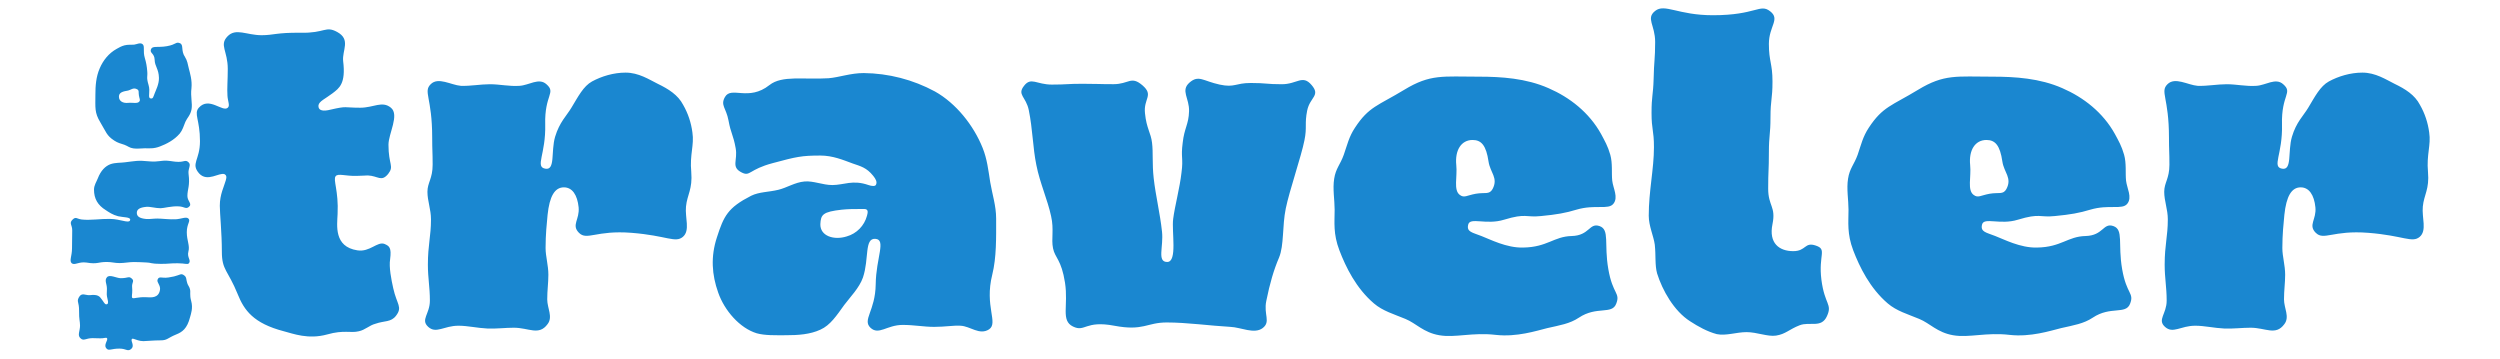 <svg xmlns="http://www.w3.org/2000/svg" xmlns:xlink="http://www.w3.org/1999/xlink" width="195px" height="28px" viewBox="0 0 184 28" version="1.1">
<g id="surface1">
<path style="stroke:none;fill-rule:nonzero;fill:rgb(10.196%,52.941%,81.569%);fill-opacity:1;" d="M 13.043 22.953 C 13.543 24.191 14.258 25.219 16.645 25.84 C 17.359 26.023 18.535 26.496 20.023 26.086 C 21.328 25.715 21.855 25.996 22.48 25.84 C 22.977 25.742 23.312 25.371 23.781 25.254 C 24.492 25 24.992 25.152 25.391 24.625 C 25.914 23.938 25.453 23.758 25.172 22.48 C 25.02 21.801 24.828 20.832 24.93 20.215 C 25.047 19.309 24.867 19.191 24.492 19.027 C 23.934 18.812 23.344 19.68 22.379 19.527 C 20.527 19.246 20.797 17.57 20.832 16.699 C 20.922 14.871 20.461 14.027 20.68 13.746 C 20.859 13.5 21.445 13.746 22.324 13.719 C 22.723 13.719 22.941 13.684 23.191 13.684 C 24 13.719 24.242 14.215 24.777 13.566 C 25.262 12.941 24.801 12.875 24.801 11.289 C 24.801 10.422 25.672 8.961 24.992 8.402 C 24.305 7.84 23.652 8.402 22.594 8.402 C 21.293 8.402 21.609 8.246 20.27 8.555 C 19.773 8.68 19.312 8.68 19.34 8.219 C 19.379 7.902 19.898 7.688 20.426 7.285 C 20.957 6.879 21.484 6.535 21.266 4.766 C 21.172 3.926 21.891 3.09 20.797 2.492 C 19.871 1.992 19.871 2.594 17.949 2.555 C 16.086 2.531 15.84 2.746 14.91 2.746 C 13.723 2.746 12.891 2.156 12.242 2.84 C 11.59 3.523 12.266 3.961 12.266 5.383 C 12.266 6.227 12.203 6.914 12.242 7.465 C 12.266 7.902 12.457 8.246 12.266 8.402 C 11.859 8.773 10.809 7.504 10.008 8.402 C 9.598 8.871 10.098 9.332 10.098 11.012 C 10.098 12.504 9.355 12.75 10.031 13.527 C 10.684 14.242 11.617 13.41 12.023 13.59 C 12.141 13.656 12.203 13.781 12.113 14.062 C 11.988 14.527 11.645 15.152 11.645 16.047 C 11.645 16.637 11.805 18.16 11.805 19.629 C 11.805 21.086 12.27 21.051 13.043 22.949 Z M 39.66 18.16 C 40.285 18.785 40.996 17.941 43.758 18.16 C 46.516 18.379 47.164 18.973 47.762 18.477 C 48.352 17.977 47.918 16.98 48.008 16.109 C 48.098 15.18 48.531 14.77 48.418 13.41 C 48.289 12.043 48.66 11.328 48.508 10.332 C 48.41 9.574 48.168 8.844 47.789 8.184 C 47.383 7.402 46.641 6.941 45.801 6.535 C 45.125 6.199 44.316 5.664 43.297 5.664 C 42.363 5.664 41.434 5.945 40.68 6.352 C 40.004 6.723 39.598 7.531 39.07 8.402 C 38.699 9.027 38.141 9.523 37.797 10.672 C 37.461 11.824 37.832 13.312 37.027 13.156 C 36.215 13.004 37.082 12.043 37.027 9.703 C 36.965 7.375 37.898 7.25 37.121 6.57 C 36.531 6.035 35.754 6.66 35.012 6.695 C 34.234 6.75 33.484 6.57 32.715 6.57 C 31.965 6.57 31.195 6.723 30.445 6.695 C 29.676 6.633 28.68 5.98 28.094 6.57 C 27.496 7.16 28.211 7.594 28.211 10.73 C 28.211 11.789 28.246 11.789 28.246 12.848 C 28.246 13.938 27.84 14.242 27.84 14.961 C 27.84 15.676 28.117 16.328 28.117 17.109 C 28.117 18.441 27.875 19.09 27.875 20.648 C 27.875 21.699 28.031 22.391 28.031 23.449 C 28.031 24.5 27.281 24.934 27.902 25.496 C 28.527 26.059 29.117 25.406 30.266 25.406 C 30.977 25.406 31.746 25.59 32.523 25.625 C 33.238 25.652 33.918 25.562 34.578 25.562 C 35.754 25.562 36.531 26.211 37.211 25.281 C 37.645 24.719 37.184 24.039 37.184 23.352 C 37.184 22.637 37.273 22.082 37.273 21.43 C 37.273 20.68 37.055 20 37.055 19.348 C 37.055 18.285 37.148 17.418 37.211 16.762 C 37.363 15.305 37.77 14.613 38.484 14.613 C 39.137 14.613 39.535 15.203 39.633 16.172 C 39.723 17.133 39.047 17.543 39.66 18.16 Z M 58.488 17.48 C 58.523 16.738 58.68 16.52 60.16 16.355 C 60.695 16.301 61.066 16.301 61.906 16.301 C 62.277 16.301 62.18 16.609 62.125 16.828 C 61.918 17.609 61.316 18.223 60.543 18.441 C 59.547 18.758 58.461 18.41 58.488 17.48 Z M 54.52 6.633 C 52.875 7.938 51.543 6.695 51.047 7.566 C 50.676 8.219 51.137 8.402 51.324 9.398 C 51.508 10.418 51.695 10.512 51.879 11.543 C 52.066 12.531 51.48 13.027 52.375 13.465 C 53.027 13.781 52.906 13.219 54.773 12.723 C 56.625 12.223 57.035 12.133 58.488 12.133 C 59.457 12.133 60.262 12.477 61.004 12.75 C 61.629 12.969 62.09 13.066 62.613 13.719 C 62.805 13.961 62.93 14.18 62.832 14.398 C 62.777 14.551 62.496 14.523 62.242 14.434 C 61.004 14 60.324 14.434 59.418 14.434 C 58.676 14.434 57.926 14.09 57.25 14.156 C 56.508 14.219 55.859 14.652 55.207 14.805 C 54.453 14.988 53.715 14.961 53.09 15.27 C 51.262 16.203 50.957 16.852 50.422 18.504 C 49.922 20.027 50.023 21.43 50.52 22.824 C 51.008 24.219 52.195 25.59 53.523 25.996 C 54.176 26.176 54.953 26.148 55.793 26.148 C 56.754 26.148 57.684 26.086 58.488 25.715 C 59.266 25.371 59.762 24.602 60.352 23.785 C 60.816 23.168 61.527 22.453 61.809 21.648 C 62.305 20.18 61.906 18.566 62.777 18.629 C 63.645 18.691 62.832 20.09 62.805 22.172 C 62.777 24.258 61.746 24.938 62.395 25.562 C 63.047 26.176 63.668 25.344 64.91 25.344 C 65.812 25.344 66.555 25.496 67.363 25.496 C 68.23 25.496 68.883 25.371 69.414 25.406 C 70.184 25.434 70.895 26.176 71.648 25.688 C 72.391 25.188 71.277 23.887 71.895 21.43 C 72.234 20.062 72.199 18.539 72.199 17.047 C 72.199 16.047 71.895 15.152 71.738 14.215 C 71.586 13.25 71.496 12.414 71.148 11.543 C 70.438 9.77 69.07 8.055 67.422 7.133 C 65.715 6.211 63.809 5.719 61.871 5.699 C 60.852 5.699 59.945 6.035 59.137 6.102 C 57.188 6.227 55.512 5.855 54.52 6.633 Z M 87.281 6.441 C 86.566 7.07 87.281 7.656 87.246 8.68 C 87.219 9.703 86.875 9.984 86.75 11.137 C 86.594 12.312 86.812 12.312 86.656 13.465 C 86.531 14.613 86.133 16.086 86.008 17.07 C 85.879 18.07 86.352 20.434 85.543 20.434 C 84.73 20.434 85.266 19.246 85.137 18.07 C 84.984 16.637 84.641 15.27 84.488 13.898 C 84.359 12.75 84.457 11.914 84.359 11.137 C 84.27 10.359 83.926 10.023 83.809 8.836 C 83.68 7.684 84.516 7.441 83.617 6.66 C 82.715 5.883 82.559 6.566 81.355 6.566 C 80.145 6.566 80.145 6.535 78.934 6.535 C 77.723 6.535 77.723 6.598 76.547 6.598 C 75.336 6.598 74.926 5.98 74.375 6.695 C 73.816 7.402 74.527 7.531 74.746 8.59 C 75.055 10.113 75.055 11.508 75.336 12.875 C 75.613 14.281 76.203 15.551 76.484 16.852 C 76.727 17.914 76.484 18.629 76.637 19.371 C 76.789 20.125 77.289 20.242 77.57 22.047 C 77.848 23.848 77.223 25 78.195 25.469 C 79.148 25.934 79.125 24.973 81.41 25.406 C 83.707 25.84 83.926 25.152 85.512 25.152 C 87.09 25.152 88.863 25.406 90.473 25.496 C 91.281 25.527 92.34 26.086 92.988 25.59 C 93.641 25.09 93.051 24.539 93.27 23.477 C 93.551 22.082 93.855 21.051 94.266 20.09 C 94.664 19.129 94.508 17.633 94.789 16.266 C 95.066 14.895 96 12.199 96.246 10.945 C 96.461 9.895 96.246 9.68 96.461 8.617 C 96.68 7.566 97.52 7.465 96.805 6.633 C 96.09 5.793 95.684 6.57 94.48 6.57 C 93.27 6.57 93.27 6.473 92.059 6.473 C 90.844 6.473 90.816 6.852 89.633 6.598 C 88.332 6.316 87.996 5.82 87.281 6.441 Z M 119.262 17.633 C 118.453 17.355 118.492 18.375 117.09 18.41 C 115.699 18.441 115.199 19.281 113.309 19.309 C 112.008 19.348 110.703 18.656 110.051 18.41 C 109.363 18.133 108.867 18.102 109.023 17.508 C 109.176 16.918 110.422 17.57 111.816 17.137 C 113.555 16.609 113.488 16.98 114.703 16.852 C 115.914 16.738 116.629 16.609 117.461 16.355 C 118.926 15.922 119.949 16.391 120.344 15.895 C 120.75 15.395 120.32 14.68 120.254 14.09 C 120.191 13.5 120.293 12.75 120.102 12.07 C 119.91 11.391 119.664 10.98 119.387 10.457 C 118.453 8.773 116.938 7.594 115.289 6.879 C 113.527 6.102 111.598 5.98 109.836 5.98 C 107.039 5.98 106.074 5.762 104.031 7.004 C 101.984 8.246 101.27 8.309 100.188 9.961 C 99.715 10.672 99.59 11.289 99.316 12.07 C 99.039 12.848 98.691 13.129 98.566 13.938 C 98.438 14.742 98.602 15.586 98.602 16.355 C 98.602 17.352 98.477 18.223 98.973 19.527 C 99.473 20.832 100.273 22.48 101.668 23.668 C 102.355 24.258 103.227 24.504 104.121 24.875 C 104.961 25.219 105.523 25.934 106.762 26.148 C 108 26.367 109.34 25.906 111.168 26.121 C 112.809 26.305 114.332 25.805 115.199 25.59 C 116.16 25.371 116.938 25.254 117.648 24.781 C 119.043 23.848 120.23 24.566 120.562 23.695 C 120.906 22.824 120.293 22.98 119.949 20.992 C 119.602 19 120.074 17.914 119.262 17.633 Z M 109.363 10.918 C 110.051 10.918 110.422 11.352 110.605 12.594 C 110.73 13.465 111.383 13.871 110.922 14.742 C 110.668 15.207 110.324 14.988 109.609 15.113 C 108.902 15.242 108.715 15.461 108.371 15.207 C 107.848 14.836 108.188 13.781 108.09 12.875 C 107.973 11.723 108.473 10.918 109.363 10.918 Z M 123.102 16.828 C 123.102 17.633 123.484 18.41 123.574 19.09 C 123.664 19.934 123.574 20.68 123.754 21.328 C 124.164 22.637 125.066 24.258 126.332 25.062 C 126.957 25.469 127.672 25.867 128.41 26.062 C 129.129 26.211 129.934 25.906 130.734 25.906 C 131.543 25.906 132.383 26.277 133.035 26.176 C 133.777 26.062 134.055 25.688 134.871 25.371 C 135.676 25.062 136.57 25.625 137.004 24.656 C 137.438 23.695 136.824 23.785 136.57 21.824 C 136.324 19.871 137.039 19.461 136.137 19.156 C 135.242 18.848 135.395 19.59 134.371 19.59 C 133.285 19.59 132.445 18.973 132.754 17.48 C 133.035 16.109 132.418 16.082 132.418 14.715 C 132.418 13.312 132.473 13.312 132.473 11.914 C 132.473 10.512 132.598 10.512 132.598 9.152 C 132.598 7.75 132.754 7.75 132.754 6.352 C 132.754 4.949 132.473 4.793 132.473 3.426 C 132.473 2.031 133.379 1.504 132.57 0.879 C 131.77 0.254 131.488 1.188 128.102 1.188 C 125.375 1.188 124.352 0.254 123.602 0.852 C 122.859 1.441 123.602 1.941 123.602 3.273 C 123.602 4.613 123.508 4.793 123.484 6.133 C 123.445 7.465 123.32 7.465 123.32 8.809 C 123.32 10.141 123.508 10.141 123.508 11.48 C 123.508 13.184 123.102 14.898 123.102 16.828 Z M 159.34 17.633 C 158.535 17.355 158.57 18.375 157.168 18.41 C 155.777 18.441 155.277 19.281 153.391 19.309 C 152.086 19.348 150.785 18.656 150.133 18.41 C 149.445 18.133 148.949 18.102 149.102 17.508 C 149.258 16.918 150.504 17.57 151.895 17.137 C 153.633 16.609 153.57 16.98 154.781 16.852 C 155.992 16.738 156.707 16.609 157.539 16.355 C 159.008 15.922 160.027 16.391 160.426 15.895 C 160.832 15.395 160.398 14.68 160.332 14.09 C 160.27 13.5 160.371 12.75 160.18 12.07 C 159.988 11.391 159.746 10.98 159.465 10.457 C 158.535 8.773 157.016 7.594 155.367 6.879 C 153.605 6.102 151.68 5.98 149.914 5.98 C 147.121 5.98 146.152 5.762 144.109 7.004 C 142.066 8.246 141.352 8.309 140.266 9.961 C 139.797 10.672 139.668 11.289 139.398 12.07 C 139.117 12.848 138.773 13.129 138.648 13.938 C 138.52 14.742 138.684 15.586 138.684 16.355 C 138.684 17.352 138.559 18.223 139.051 19.527 C 139.551 20.832 140.355 22.48 141.746 23.668 C 142.434 24.258 143.305 24.504 144.199 24.875 C 145.039 25.219 145.602 25.934 146.84 26.148 C 148.078 26.367 149.418 25.906 151.246 26.121 C 152.891 26.305 154.41 25.805 155.277 25.59 C 156.238 25.371 157.016 25.254 157.73 24.781 C 159.121 23.848 160.309 24.566 160.645 23.695 C 160.984 22.824 160.371 22.98 160.027 20.992 C 159.684 19 160.156 17.914 159.34 17.633 Z M 149.445 10.918 C 150.133 10.918 150.504 11.352 150.684 12.594 C 150.812 13.465 151.461 13.871 151 14.742 C 150.746 15.207 150.406 14.988 149.688 15.113 C 148.984 15.242 148.793 15.461 148.449 15.207 C 147.926 14.836 148.27 13.781 148.172 12.875 C 148.055 11.723 148.551 10.918 149.445 10.918 Z M 175.133 18.16 C 175.754 18.785 176.469 17.941 179.227 18.16 C 181.984 18.379 182.637 18.973 183.234 18.477 C 183.82 17.977 183.391 16.98 183.48 16.109 C 183.57 15.18 184.004 14.77 183.883 13.41 C 183.758 12.043 184.129 11.328 183.977 10.332 C 183.879 9.574 183.637 8.844 183.258 8.184 C 182.855 7.402 182.113 6.941 181.27 6.535 C 180.594 6.199 179.789 5.664 178.766 5.664 C 177.836 5.664 176.902 5.945 176.152 6.352 C 175.477 6.723 175.066 7.531 174.543 8.402 C 174.172 9.027 173.609 9.523 173.27 10.672 C 172.934 11.824 173.305 13.312 172.496 13.156 C 171.684 13.004 172.555 12.043 172.496 9.703 C 172.434 7.375 173.367 7.25 172.59 6.57 C 172 6.035 171.223 6.66 170.484 6.695 C 169.703 6.75 168.953 6.57 168.184 6.57 C 167.434 6.57 166.664 6.723 165.914 6.695 C 165.145 6.633 164.152 5.98 163.562 6.57 C 162.965 7.16 163.68 7.594 163.68 10.73 C 163.68 11.789 163.715 11.789 163.715 12.848 C 163.715 13.938 163.309 14.242 163.309 14.961 C 163.309 15.676 163.59 16.328 163.59 17.109 C 163.59 18.441 163.344 19.09 163.344 20.648 C 163.344 21.699 163.5 22.391 163.5 23.449 C 163.5 24.5 162.746 24.934 163.371 25.496 C 163.996 26.059 164.582 25.406 165.734 25.406 C 166.449 25.406 167.215 25.59 167.992 25.625 C 168.711 25.652 169.387 25.562 170.047 25.562 C 171.223 25.562 172 26.211 172.68 25.281 C 173.113 24.719 172.652 24.039 172.652 23.352 C 172.652 22.637 172.742 22.082 172.742 21.43 C 172.742 20.68 172.523 20 172.523 19.348 C 172.523 18.285 172.617 17.418 172.68 16.762 C 172.832 15.305 173.242 14.613 173.953 14.613 C 174.605 14.613 175.004 15.203 175.102 16.172 C 175.195 17.133 174.516 17.543 175.129 18.16 Z M 8.246 26.086 C 8.711 25.902 9.098 25.633 9.324 24.742 C 9.395 24.48 9.566 24.035 9.414 23.484 C 9.277 22.996 9.379 22.797 9.32 22.566 C 9.285 22.379 9.152 22.254 9.105 22.082 C 9.012 21.816 9.07 21.625 8.871 21.484 C 8.617 21.285 8.547 21.453 8.074 21.562 C 7.82 21.617 7.461 21.691 7.234 21.656 C 6.898 21.609 6.852 21.672 6.789 21.816 C 6.711 22.027 7.035 22.242 6.98 22.605 C 6.871 23.293 6.25 23.195 5.922 23.184 C 5.246 23.148 4.938 23.32 4.828 23.242 C 4.738 23.168 4.828 22.949 4.816 22.625 C 4.816 22.477 4.801 22.398 4.801 22.301 C 4.816 21.996 5 21.906 4.754 21.707 C 4.527 21.527 4.5 21.699 3.914 21.699 C 3.59 21.699 3.047 21.375 2.84 21.629 C 2.629 21.883 2.84 22.125 2.84 22.523 C 2.84 23.004 2.785 22.895 2.902 23.395 C 2.949 23.574 2.949 23.746 2.777 23.738 C 2.656 23.727 2.578 23.527 2.422 23.332 C 2.277 23.133 2.152 22.941 1.492 23.023 C 1.176 23.047 0.867 22.785 0.652 23.195 C 0.461 23.539 0.676 23.539 0.668 24.254 C 0.66 24.949 0.742 25.043 0.742 25.395 C 0.742 25.832 0.516 26.148 0.777 26.383 C 1.031 26.629 1.191 26.375 1.719 26.375 C 2.031 26.375 2.289 26.402 2.496 26.383 C 2.656 26.375 2.785 26.312 2.84 26.375 C 2.98 26.527 2.504 26.918 2.84 27.215 C 3.012 27.371 3.191 27.191 3.816 27.191 C 4.367 27.191 4.457 27.461 4.746 27.207 C 5.008 26.965 4.699 26.621 4.773 26.465 C 4.793 26.418 4.836 26.402 4.945 26.438 C 5.117 26.484 5.352 26.609 5.688 26.609 C 5.902 26.609 6.465 26.547 7.02 26.547 C 7.559 26.547 7.543 26.375 8.246 26.086 Z M 1.246 20.48 C 2.125 20.625 2.113 20.434 2.828 20.434 C 3.211 20.434 3.445 20.52 3.824 20.52 C 4.215 20.52 4.566 20.438 4.945 20.438 C 5.316 20.438 5.617 20.461 5.914 20.473 C 6.285 20.48 6.258 20.582 7.043 20.582 C 7.715 20.582 7.688 20.535 8.355 20.535 C 8.953 20.535 9.117 20.66 9.234 20.535 C 9.434 20.301 9.07 20.082 9.195 19.621 C 9.324 19.16 9.07 18.77 9.07 18.117 C 9.07 17.457 9.379 17.258 9.207 17.059 C 9.035 16.867 8.656 17.082 8.199 17.105 C 7.75 17.129 7.109 17.047 6.773 17.047 C 6.465 17.047 6.164 17.102 5.914 17.082 C 5.379 17.035 5.172 16.875 5.172 16.602 C 5.172 16.34 5.379 16.18 5.922 16.133 C 6.184 16.105 6.629 16.242 7.027 16.242 C 7.27 16.242 7.895 16.059 8.457 16.098 C 8.871 16.121 8.98 16.312 9.195 16.168 C 9.559 15.914 9.117 15.715 9.117 15.289 C 9.117 14.746 9.332 14.5 9.207 13.559 C 9.152 13.133 9.441 12.879 9.207 12.66 C 8.98 12.438 8.863 12.633 8.41 12.625 C 8.039 12.617 7.977 12.57 7.543 12.535 C 7.117 12.5 6.773 12.645 6.211 12.59 C 5.191 12.488 5.035 12.57 4.238 12.66 C 3.926 12.707 3.488 12.672 3.109 12.809 C 2.73 12.953 2.367 13.289 2.125 13.922 C 2.031 14.168 1.832 14.449 1.832 14.789 C 1.832 15.5 2.125 16.008 2.758 16.395 C 2.992 16.551 3.289 16.758 3.715 16.867 C 4.148 16.965 4.664 16.922 4.656 17.137 C 4.648 17.355 4.297 17.266 4.133 17.23 C 3.777 17.168 3.555 17.082 3.066 17.074 C 2.379 17.059 1.527 17.199 0.875 17.121 C 0.484 17.074 0.422 16.867 0.152 17.137 C -0.129 17.418 0.133 17.539 0.133 17.961 C 0.133 18.387 0.117 18.77 0.117 19.375 C 0.117 19.977 -0.117 20.348 0.098 20.535 C 0.324 20.719 0.652 20.391 1.246 20.48 Z M 6.273 3.855 C 6.164 4.152 6.547 4.148 6.562 4.66 C 6.574 5.188 6.883 5.367 6.898 6.078 C 6.91 6.562 6.652 7.047 6.562 7.289 C 6.457 7.543 6.449 7.734 6.23 7.672 C 6.004 7.617 6.25 7.152 6.086 6.625 C 5.895 5.984 6.031 6.004 5.984 5.551 C 5.961 5.203 5.898 4.859 5.797 4.527 C 5.633 3.98 5.812 3.602 5.625 3.449 C 5.441 3.293 5.172 3.457 4.953 3.484 C 4.738 3.5 4.457 3.469 4.203 3.539 C 3.949 3.609 3.797 3.703 3.605 3.809 C 2.98 4.152 2.539 4.715 2.277 5.332 C 1.988 5.992 1.941 6.711 1.941 7.375 C 1.941 8.414 1.863 8.777 2.324 9.539 C 2.785 10.297 2.801 10.57 3.418 10.969 C 3.688 11.148 3.914 11.195 4.203 11.293 C 4.492 11.402 4.594 11.531 4.898 11.574 C 5.199 11.621 5.508 11.566 5.797 11.566 C 6.164 11.566 6.492 11.613 6.98 11.422 C 7.461 11.238 8.074 10.941 8.52 10.418 C 8.734 10.16 8.824 9.836 8.961 9.5 C 9.098 9.191 9.359 8.984 9.441 8.52 C 9.523 8.051 9.348 7.551 9.434 6.875 C 9.496 6.258 9.316 5.695 9.234 5.367 C 9.152 5.008 9.105 4.719 8.934 4.453 C 8.582 3.938 8.855 3.492 8.527 3.367 C 8.203 3.238 8.266 3.469 7.523 3.602 C 6.781 3.73 6.375 3.547 6.273 3.855 Z M 3.777 7.543 C 3.777 7.289 3.941 7.152 4.402 7.082 C 4.727 7.035 4.875 6.789 5.199 6.965 C 5.371 7.062 5.289 7.191 5.336 7.453 C 5.379 7.715 5.461 7.789 5.371 7.914 C 5.234 8.113 4.84 7.984 4.504 8.023 C 4.078 8.07 3.777 7.879 3.777 7.543 Z M 3.777 7.543"></path>
</g>
</svg>
